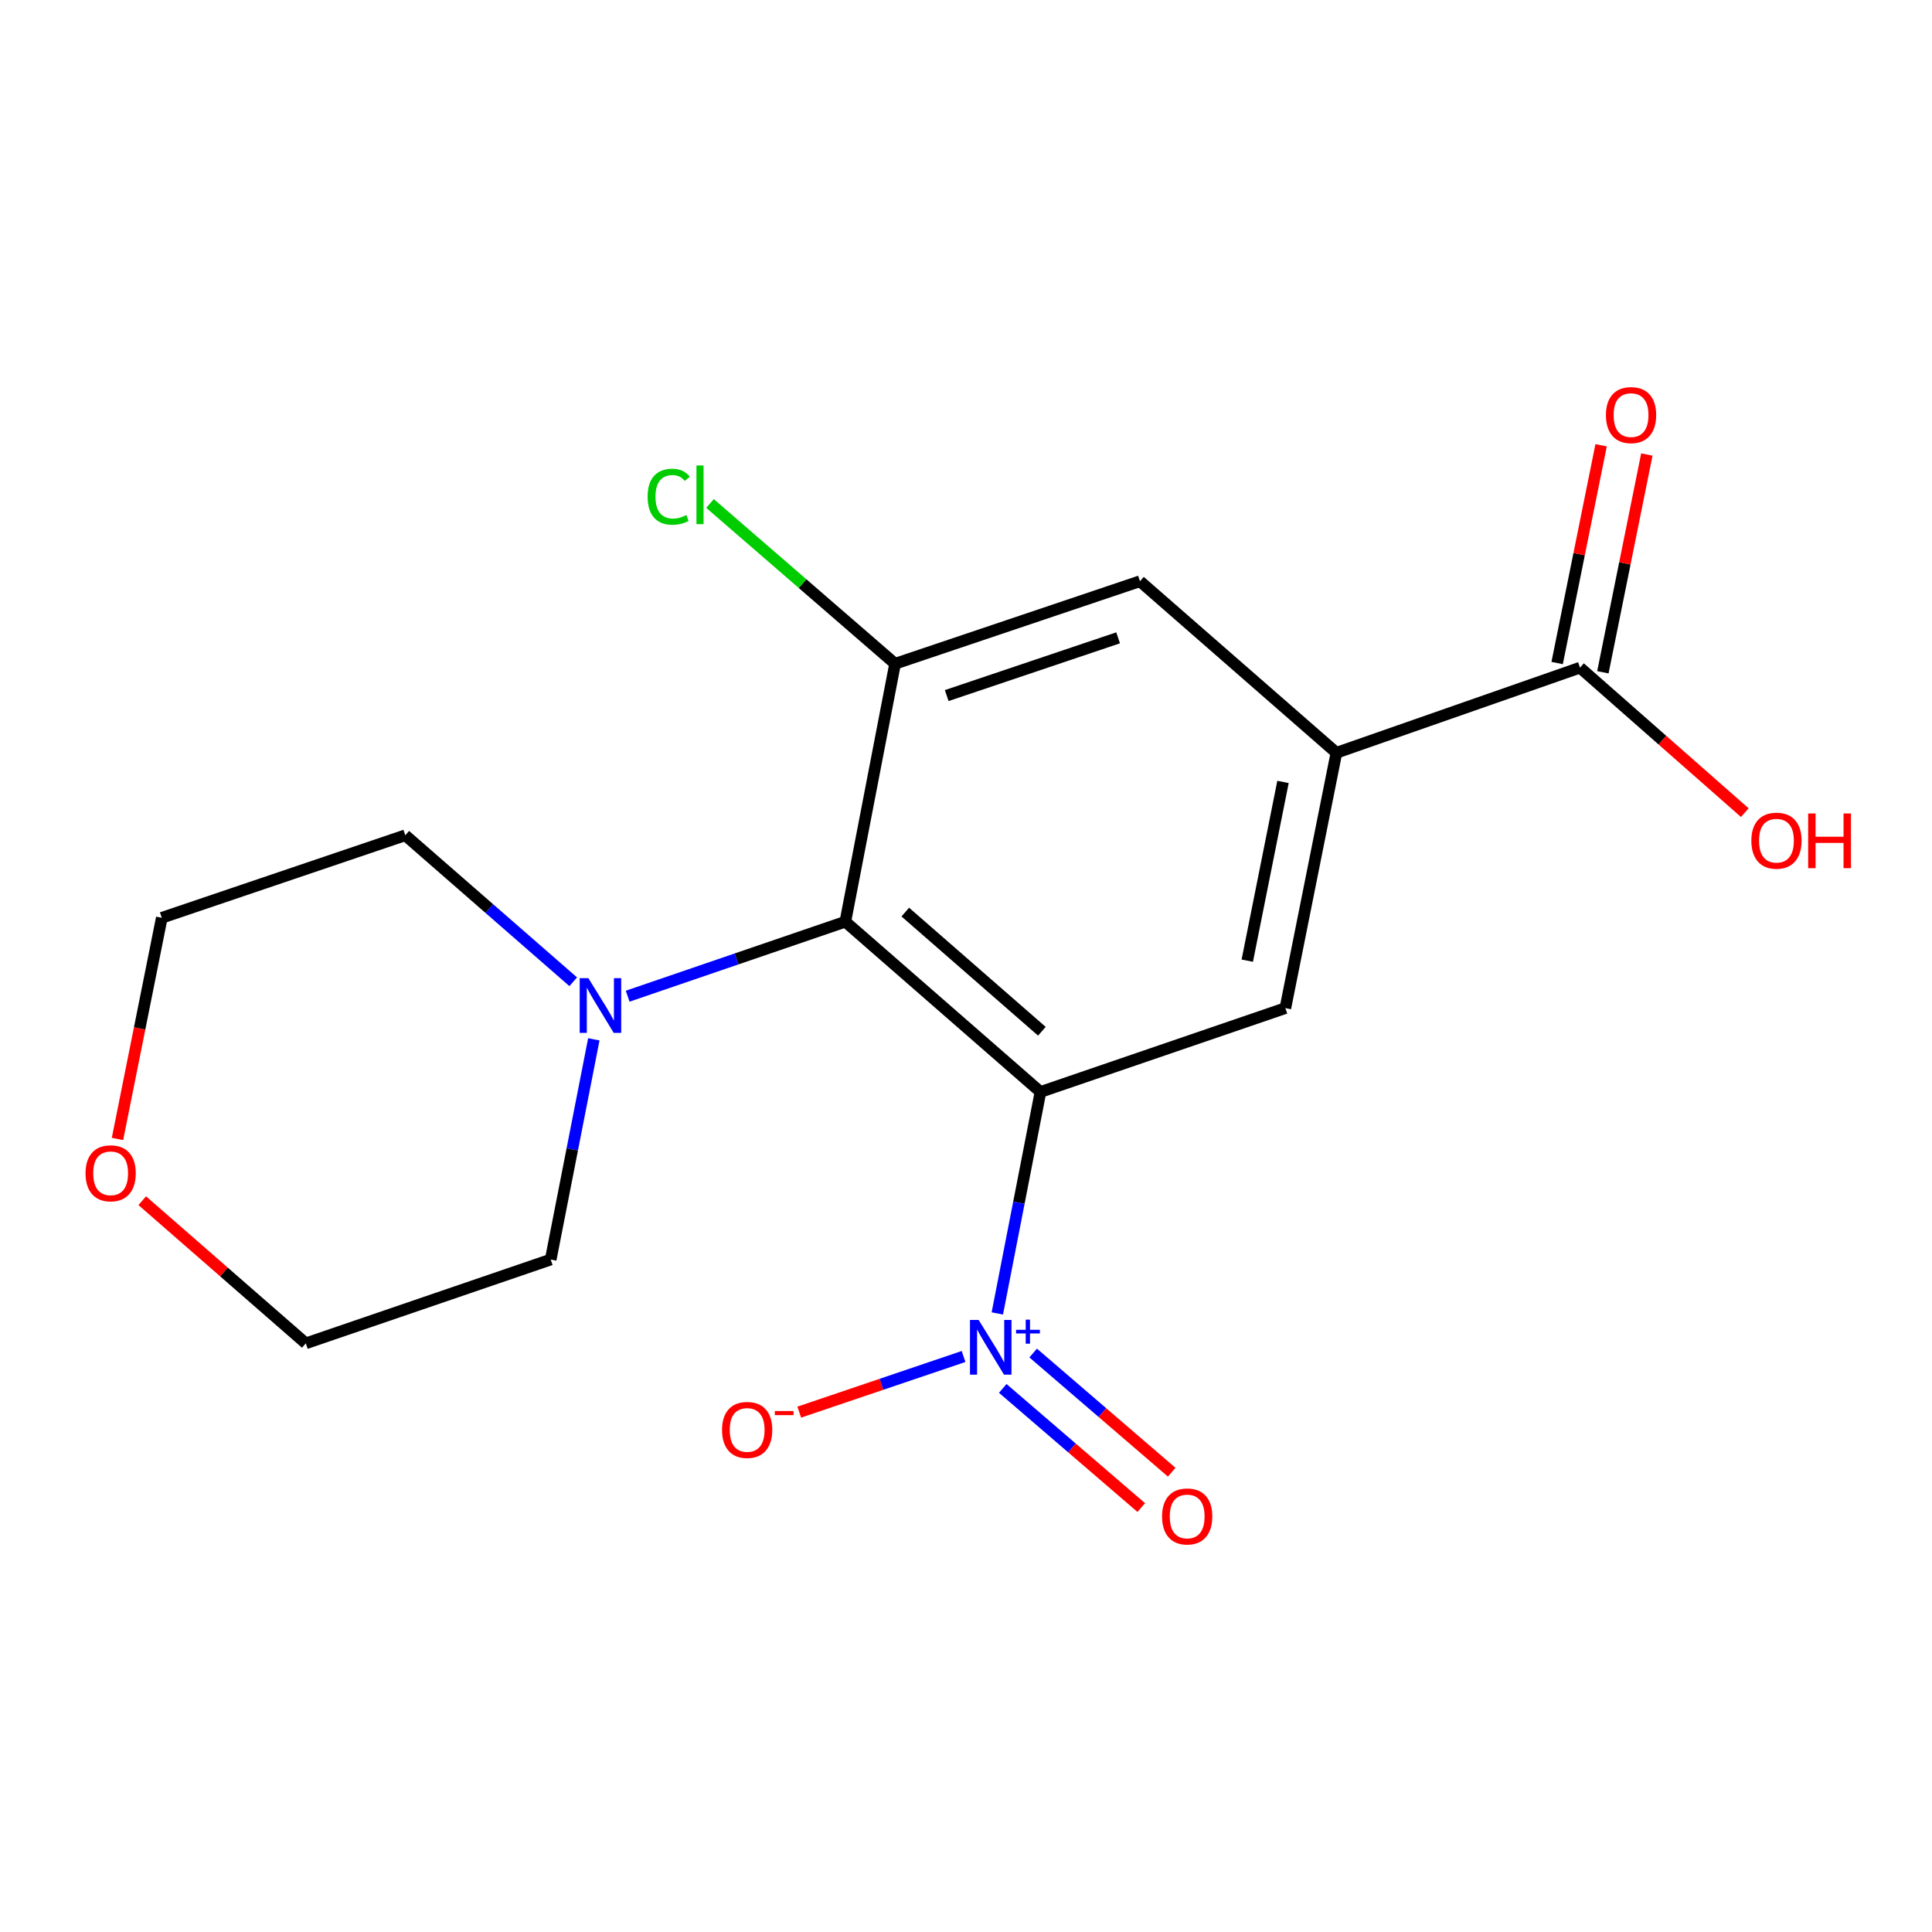 <?xml version='1.0' encoding='iso-8859-1'?>
<svg version='1.1' baseProfile='full'
              xmlns='http://www.w3.org/2000/svg'
                      xmlns:rdkit='http://www.rdkit.org/xml'
                      xmlns:xlink='http://www.w3.org/1999/xlink'
                  xml:space='preserve'
width='1000px' height='1000px' viewBox='0 0 1000 1000'>
<!-- END OF HEADER -->
<rect style='opacity:1.0;fill:#FFFFFF;stroke:none' width='1000' height='1000' x='0' y='0'> </rect>
<path class='bond-0' d='M 538.548,565.192 L 527.382,622.512' style='fill:none;fill-rule:evenodd;stroke:#000000;stroke-width:6px;stroke-linecap:butt;stroke-linejoin:miter;stroke-opacity:1' />
<path class='bond-0' d='M 527.382,622.512 L 516.216,679.832' style='fill:none;fill-rule:evenodd;stroke:#0000FF;stroke-width:6px;stroke-linecap:butt;stroke-linejoin:miter;stroke-opacity:1' />
<path class='bond-1' d='M 538.548,565.192 L 437.548,477.072' style='fill:none;fill-rule:evenodd;stroke:#000000;stroke-width:6px;stroke-linecap:butt;stroke-linejoin:miter;stroke-opacity:1' />
<path class='bond-1' d='M 539.274,533.777 L 468.575,472.093' style='fill:none;fill-rule:evenodd;stroke:#000000;stroke-width:6px;stroke-linecap:butt;stroke-linejoin:miter;stroke-opacity:1' />
<path class='bond-3' d='M 538.548,565.192 L 665.307,521.803' style='fill:none;fill-rule:evenodd;stroke:#000000;stroke-width:6px;stroke-linecap:butt;stroke-linejoin:miter;stroke-opacity:1' />
<path class='bond-8' d='M 498.734,702.121 L 456.213,716.52' style='fill:none;fill-rule:evenodd;stroke:#0000FF;stroke-width:6px;stroke-linecap:butt;stroke-linejoin:miter;stroke-opacity:1' />
<path class='bond-8' d='M 456.213,716.52 L 413.692,730.918' style='fill:none;fill-rule:evenodd;stroke:#FF0000;stroke-width:6px;stroke-linecap:butt;stroke-linejoin:miter;stroke-opacity:1' />
<path class='bond-9' d='M 519.02,718.636 L 554.871,749.477' style='fill:none;fill-rule:evenodd;stroke:#0000FF;stroke-width:6px;stroke-linecap:butt;stroke-linejoin:miter;stroke-opacity:1' />
<path class='bond-9' d='M 554.871,749.477 L 590.722,780.319' style='fill:none;fill-rule:evenodd;stroke:#FF0000;stroke-width:6px;stroke-linecap:butt;stroke-linejoin:miter;stroke-opacity:1' />
<path class='bond-9' d='M 534.769,700.328 L 570.62,731.17' style='fill:none;fill-rule:evenodd;stroke:#0000FF;stroke-width:6px;stroke-linecap:butt;stroke-linejoin:miter;stroke-opacity:1' />
<path class='bond-9' d='M 570.62,731.17 L 606.471,762.011' style='fill:none;fill-rule:evenodd;stroke:#FF0000;stroke-width:6px;stroke-linecap:butt;stroke-linejoin:miter;stroke-opacity:1' />
<path class='bond-2' d='M 437.548,477.072 L 463.294,343.552' style='fill:none;fill-rule:evenodd;stroke:#000000;stroke-width:6px;stroke-linecap:butt;stroke-linejoin:miter;stroke-opacity:1' />
<path class='bond-5' d='M 437.548,477.072 L 381.213,496.35' style='fill:none;fill-rule:evenodd;stroke:#000000;stroke-width:6px;stroke-linecap:butt;stroke-linejoin:miter;stroke-opacity:1' />
<path class='bond-5' d='M 381.213,496.35 L 324.879,515.627' style='fill:none;fill-rule:evenodd;stroke:#0000FF;stroke-width:6px;stroke-linecap:butt;stroke-linejoin:miter;stroke-opacity:1' />
<path class='bond-12' d='M 463.294,343.552 L 415.398,302.076' style='fill:none;fill-rule:evenodd;stroke:#000000;stroke-width:6px;stroke-linecap:butt;stroke-linejoin:miter;stroke-opacity:1' />
<path class='bond-12' d='M 415.398,302.076 L 367.501,260.601' style='fill:none;fill-rule:evenodd;stroke:#00CC00;stroke-width:6px;stroke-linecap:butt;stroke-linejoin:miter;stroke-opacity:1' />
<path class='bond-18' d='M 463.294,343.552 L 590.04,300.847' style='fill:none;fill-rule:evenodd;stroke:#000000;stroke-width:6px;stroke-linecap:butt;stroke-linejoin:miter;stroke-opacity:1' />
<path class='bond-18' d='M 490.017,360.031 L 578.739,330.138' style='fill:none;fill-rule:evenodd;stroke:#000000;stroke-width:6px;stroke-linecap:butt;stroke-linejoin:miter;stroke-opacity:1' />
<path class='bond-4' d='M 665.307,521.803 L 691.724,389.637' style='fill:none;fill-rule:evenodd;stroke:#000000;stroke-width:6px;stroke-linecap:butt;stroke-linejoin:miter;stroke-opacity:1' />
<path class='bond-4' d='M 645.588,497.245 L 664.08,404.729' style='fill:none;fill-rule:evenodd;stroke:#000000;stroke-width:6px;stroke-linecap:butt;stroke-linejoin:miter;stroke-opacity:1' />
<path class='bond-6' d='M 691.724,389.637 L 817.812,345.577' style='fill:none;fill-rule:evenodd;stroke:#000000;stroke-width:6px;stroke-linecap:butt;stroke-linejoin:miter;stroke-opacity:1' />
<path class='bond-7' d='M 691.724,389.637 L 590.04,300.847' style='fill:none;fill-rule:evenodd;stroke:#000000;stroke-width:6px;stroke-linecap:butt;stroke-linejoin:miter;stroke-opacity:1' />
<path class='bond-14' d='M 307.361,537.958 L 296.202,594.95' style='fill:none;fill-rule:evenodd;stroke:#0000FF;stroke-width:6px;stroke-linecap:butt;stroke-linejoin:miter;stroke-opacity:1' />
<path class='bond-14' d='M 296.202,594.95 L 285.043,651.943' style='fill:none;fill-rule:evenodd;stroke:#000000;stroke-width:6px;stroke-linecap:butt;stroke-linejoin:miter;stroke-opacity:1' />
<path class='bond-15' d='M 296.698,508.157 L 253.237,470.25' style='fill:none;fill-rule:evenodd;stroke:#0000FF;stroke-width:6px;stroke-linecap:butt;stroke-linejoin:miter;stroke-opacity:1' />
<path class='bond-15' d='M 253.237,470.25 L 209.776,432.342' style='fill:none;fill-rule:evenodd;stroke:#000000;stroke-width:6px;stroke-linecap:butt;stroke-linejoin:miter;stroke-opacity:1' />
<path class='bond-10' d='M 829.648,347.968 L 841.029,291.61' style='fill:none;fill-rule:evenodd;stroke:#000000;stroke-width:6px;stroke-linecap:butt;stroke-linejoin:miter;stroke-opacity:1' />
<path class='bond-10' d='M 841.029,291.61 L 852.41,235.253' style='fill:none;fill-rule:evenodd;stroke:#FF0000;stroke-width:6px;stroke-linecap:butt;stroke-linejoin:miter;stroke-opacity:1' />
<path class='bond-10' d='M 805.976,343.187 L 817.357,286.83' style='fill:none;fill-rule:evenodd;stroke:#000000;stroke-width:6px;stroke-linecap:butt;stroke-linejoin:miter;stroke-opacity:1' />
<path class='bond-10' d='M 817.357,286.83 L 828.739,230.473' style='fill:none;fill-rule:evenodd;stroke:#FF0000;stroke-width:6px;stroke-linecap:butt;stroke-linejoin:miter;stroke-opacity:1' />
<path class='bond-13' d='M 817.812,345.577 L 860.461,383.105' style='fill:none;fill-rule:evenodd;stroke:#000000;stroke-width:6px;stroke-linecap:butt;stroke-linejoin:miter;stroke-opacity:1' />
<path class='bond-13' d='M 860.461,383.105 L 903.109,420.633' style='fill:none;fill-rule:evenodd;stroke:#FF0000;stroke-width:6px;stroke-linecap:butt;stroke-linejoin:miter;stroke-opacity:1' />
<path class='bond-11' d='M 60.814,589.523 L 72.278,532.285' style='fill:none;fill-rule:evenodd;stroke:#FF0000;stroke-width:6px;stroke-linecap:butt;stroke-linejoin:miter;stroke-opacity:1' />
<path class='bond-11' d='M 72.278,532.285 L 83.742,475.047' style='fill:none;fill-rule:evenodd;stroke:#000000;stroke-width:6px;stroke-linecap:butt;stroke-linejoin:miter;stroke-opacity:1' />
<path class='bond-19' d='M 73.622,621.474 L 115.953,658.396' style='fill:none;fill-rule:evenodd;stroke:#FF0000;stroke-width:6px;stroke-linecap:butt;stroke-linejoin:miter;stroke-opacity:1' />
<path class='bond-19' d='M 115.953,658.396 L 158.284,695.319' style='fill:none;fill-rule:evenodd;stroke:#000000;stroke-width:6px;stroke-linecap:butt;stroke-linejoin:miter;stroke-opacity:1' />
<path class='bond-17' d='M 285.043,651.943 L 158.284,695.319' style='fill:none;fill-rule:evenodd;stroke:#000000;stroke-width:6px;stroke-linecap:butt;stroke-linejoin:miter;stroke-opacity:1' />
<path class='bond-16' d='M 209.776,432.342 L 83.742,475.047' style='fill:none;fill-rule:evenodd;stroke:#000000;stroke-width:6px;stroke-linecap:butt;stroke-linejoin:miter;stroke-opacity:1' />
<path  class='atom-1' d='M 506.541 683.198
L 515.821 698.198
Q 516.741 699.678, 518.221 702.358
Q 519.701 705.038, 519.781 705.198
L 519.781 683.198
L 523.541 683.198
L 523.541 711.518
L 519.661 711.518
L 509.701 695.118
Q 508.541 693.198, 507.301 690.998
Q 506.101 688.798, 505.741 688.118
L 505.741 711.518
L 502.061 711.518
L 502.061 683.198
L 506.541 683.198
' fill='#0000FF'/>
<path  class='atom-1' d='M 525.917 688.303
L 530.907 688.303
L 530.907 683.049
L 533.125 683.049
L 533.125 688.303
L 538.246 688.303
L 538.246 690.203
L 533.125 690.203
L 533.125 695.483
L 530.907 695.483
L 530.907 690.203
L 525.917 690.203
L 525.917 688.303
' fill='#0000FF'/>
<path  class='atom-6' d='M 304.529 506.288
L 313.809 521.288
Q 314.729 522.768, 316.209 525.448
Q 317.689 528.128, 317.769 528.288
L 317.769 506.288
L 321.529 506.288
L 321.529 534.608
L 317.649 534.608
L 307.689 518.208
Q 306.529 516.288, 305.289 514.088
Q 304.089 511.888, 303.729 511.208
L 303.729 534.608
L 300.049 534.608
L 300.049 506.288
L 304.529 506.288
' fill='#0000FF'/>
<path  class='atom-9' d='M 373.727 740.129
Q 373.727 733.329, 377.087 729.529
Q 380.447 725.729, 386.727 725.729
Q 393.007 725.729, 396.367 729.529
Q 399.727 733.329, 399.727 740.129
Q 399.727 747.009, 396.327 750.929
Q 392.927 754.809, 386.727 754.809
Q 380.487 754.809, 377.087 750.929
Q 373.727 747.049, 373.727 740.129
M 386.727 751.609
Q 391.047 751.609, 393.367 748.729
Q 395.727 745.809, 395.727 740.129
Q 395.727 734.569, 393.367 731.769
Q 391.047 728.929, 386.727 728.929
Q 382.407 728.929, 380.047 731.729
Q 377.727 734.529, 377.727 740.129
Q 377.727 745.849, 380.047 748.729
Q 382.407 751.609, 386.727 751.609
' fill='#FF0000'/>
<path  class='atom-9' d='M 401.047 730.352
L 410.735 730.352
L 410.735 732.464
L 401.047 732.464
L 401.047 730.352
' fill='#FF0000'/>
<path  class='atom-10' d='M 601.485 784.913
Q 601.485 778.113, 604.845 774.313
Q 608.205 770.513, 614.485 770.513
Q 620.765 770.513, 624.125 774.313
Q 627.485 778.113, 627.485 784.913
Q 627.485 791.793, 624.085 795.713
Q 620.685 799.593, 614.485 799.593
Q 608.245 799.593, 604.845 795.713
Q 601.485 791.833, 601.485 784.913
M 614.485 796.393
Q 618.805 796.393, 621.125 793.513
Q 623.485 790.593, 623.485 784.913
Q 623.485 779.353, 621.125 776.553
Q 618.805 773.713, 614.485 773.713
Q 610.165 773.713, 607.805 776.513
Q 605.485 779.313, 605.485 784.913
Q 605.485 790.633, 607.805 793.513
Q 610.165 796.393, 614.485 796.393
' fill='#FF0000'/>
<path  class='atom-11' d='M 831.229 214.847
Q 831.229 208.047, 834.589 204.247
Q 837.949 200.447, 844.229 200.447
Q 850.509 200.447, 853.869 204.247
Q 857.229 208.047, 857.229 214.847
Q 857.229 221.727, 853.829 225.647
Q 850.429 229.527, 844.229 229.527
Q 837.989 229.527, 834.589 225.647
Q 831.229 221.767, 831.229 214.847
M 844.229 226.327
Q 848.549 226.327, 850.869 223.447
Q 853.229 220.527, 853.229 214.847
Q 853.229 209.287, 850.869 206.487
Q 848.549 203.647, 844.229 203.647
Q 839.909 203.647, 837.549 206.447
Q 835.229 209.247, 835.229 214.847
Q 835.229 220.567, 837.549 223.447
Q 839.909 226.327, 844.229 226.327
' fill='#FF0000'/>
<path  class='atom-12' d='M 44.271 607.292
Q 44.271 600.492, 47.631 596.692
Q 50.991 592.892, 57.271 592.892
Q 63.551 592.892, 66.911 596.692
Q 70.271 600.492, 70.271 607.292
Q 70.271 614.172, 66.871 618.092
Q 63.471 621.972, 57.271 621.972
Q 51.031 621.972, 47.631 618.092
Q 44.271 614.212, 44.271 607.292
M 57.271 618.772
Q 61.591 618.772, 63.911 615.892
Q 66.271 612.972, 66.271 607.292
Q 66.271 601.732, 63.911 598.932
Q 61.591 596.092, 57.271 596.092
Q 52.951 596.092, 50.591 598.892
Q 48.271 601.692, 48.271 607.292
Q 48.271 613.012, 50.591 615.892
Q 52.951 618.772, 57.271 618.772
' fill='#FF0000'/>
<path  class='atom-13' d='M 335.202 257.096
Q 335.202 250.056, 338.482 246.376
Q 341.802 242.656, 348.082 242.656
Q 353.922 242.656, 357.042 246.776
L 354.402 248.936
Q 352.122 245.936, 348.082 245.936
Q 343.802 245.936, 341.522 248.816
Q 339.282 251.656, 339.282 257.096
Q 339.282 262.696, 341.602 265.576
Q 343.962 268.456, 348.522 268.456
Q 351.642 268.456, 355.282 266.576
L 356.402 269.576
Q 354.922 270.536, 352.682 271.096
Q 350.442 271.656, 347.962 271.656
Q 341.802 271.656, 338.482 267.896
Q 335.202 264.136, 335.202 257.096
' fill='#00CC00'/>
<path  class='atom-13' d='M 360.482 240.936
L 364.162 240.936
L 364.162 271.296
L 360.482 271.296
L 360.482 240.936
' fill='#00CC00'/>
<path  class='atom-14' d='M 906.495 435.132
Q 906.495 428.332, 909.855 424.532
Q 913.215 420.732, 919.495 420.732
Q 925.775 420.732, 929.135 424.532
Q 932.495 428.332, 932.495 435.132
Q 932.495 442.012, 929.095 445.932
Q 925.695 449.812, 919.495 449.812
Q 913.255 449.812, 909.855 445.932
Q 906.495 442.052, 906.495 435.132
M 919.495 446.612
Q 923.815 446.612, 926.135 443.732
Q 928.495 440.812, 928.495 435.132
Q 928.495 429.572, 926.135 426.772
Q 923.815 423.932, 919.495 423.932
Q 915.175 423.932, 912.815 426.732
Q 910.495 429.532, 910.495 435.132
Q 910.495 440.852, 912.815 443.732
Q 915.175 446.612, 919.495 446.612
' fill='#FF0000'/>
<path  class='atom-14' d='M 935.895 421.052
L 939.735 421.052
L 939.735 433.092
L 954.215 433.092
L 954.215 421.052
L 958.055 421.052
L 958.055 449.372
L 954.215 449.372
L 954.215 436.292
L 939.735 436.292
L 939.735 449.372
L 935.895 449.372
L 935.895 421.052
' fill='#FF0000'/>
</svg>
